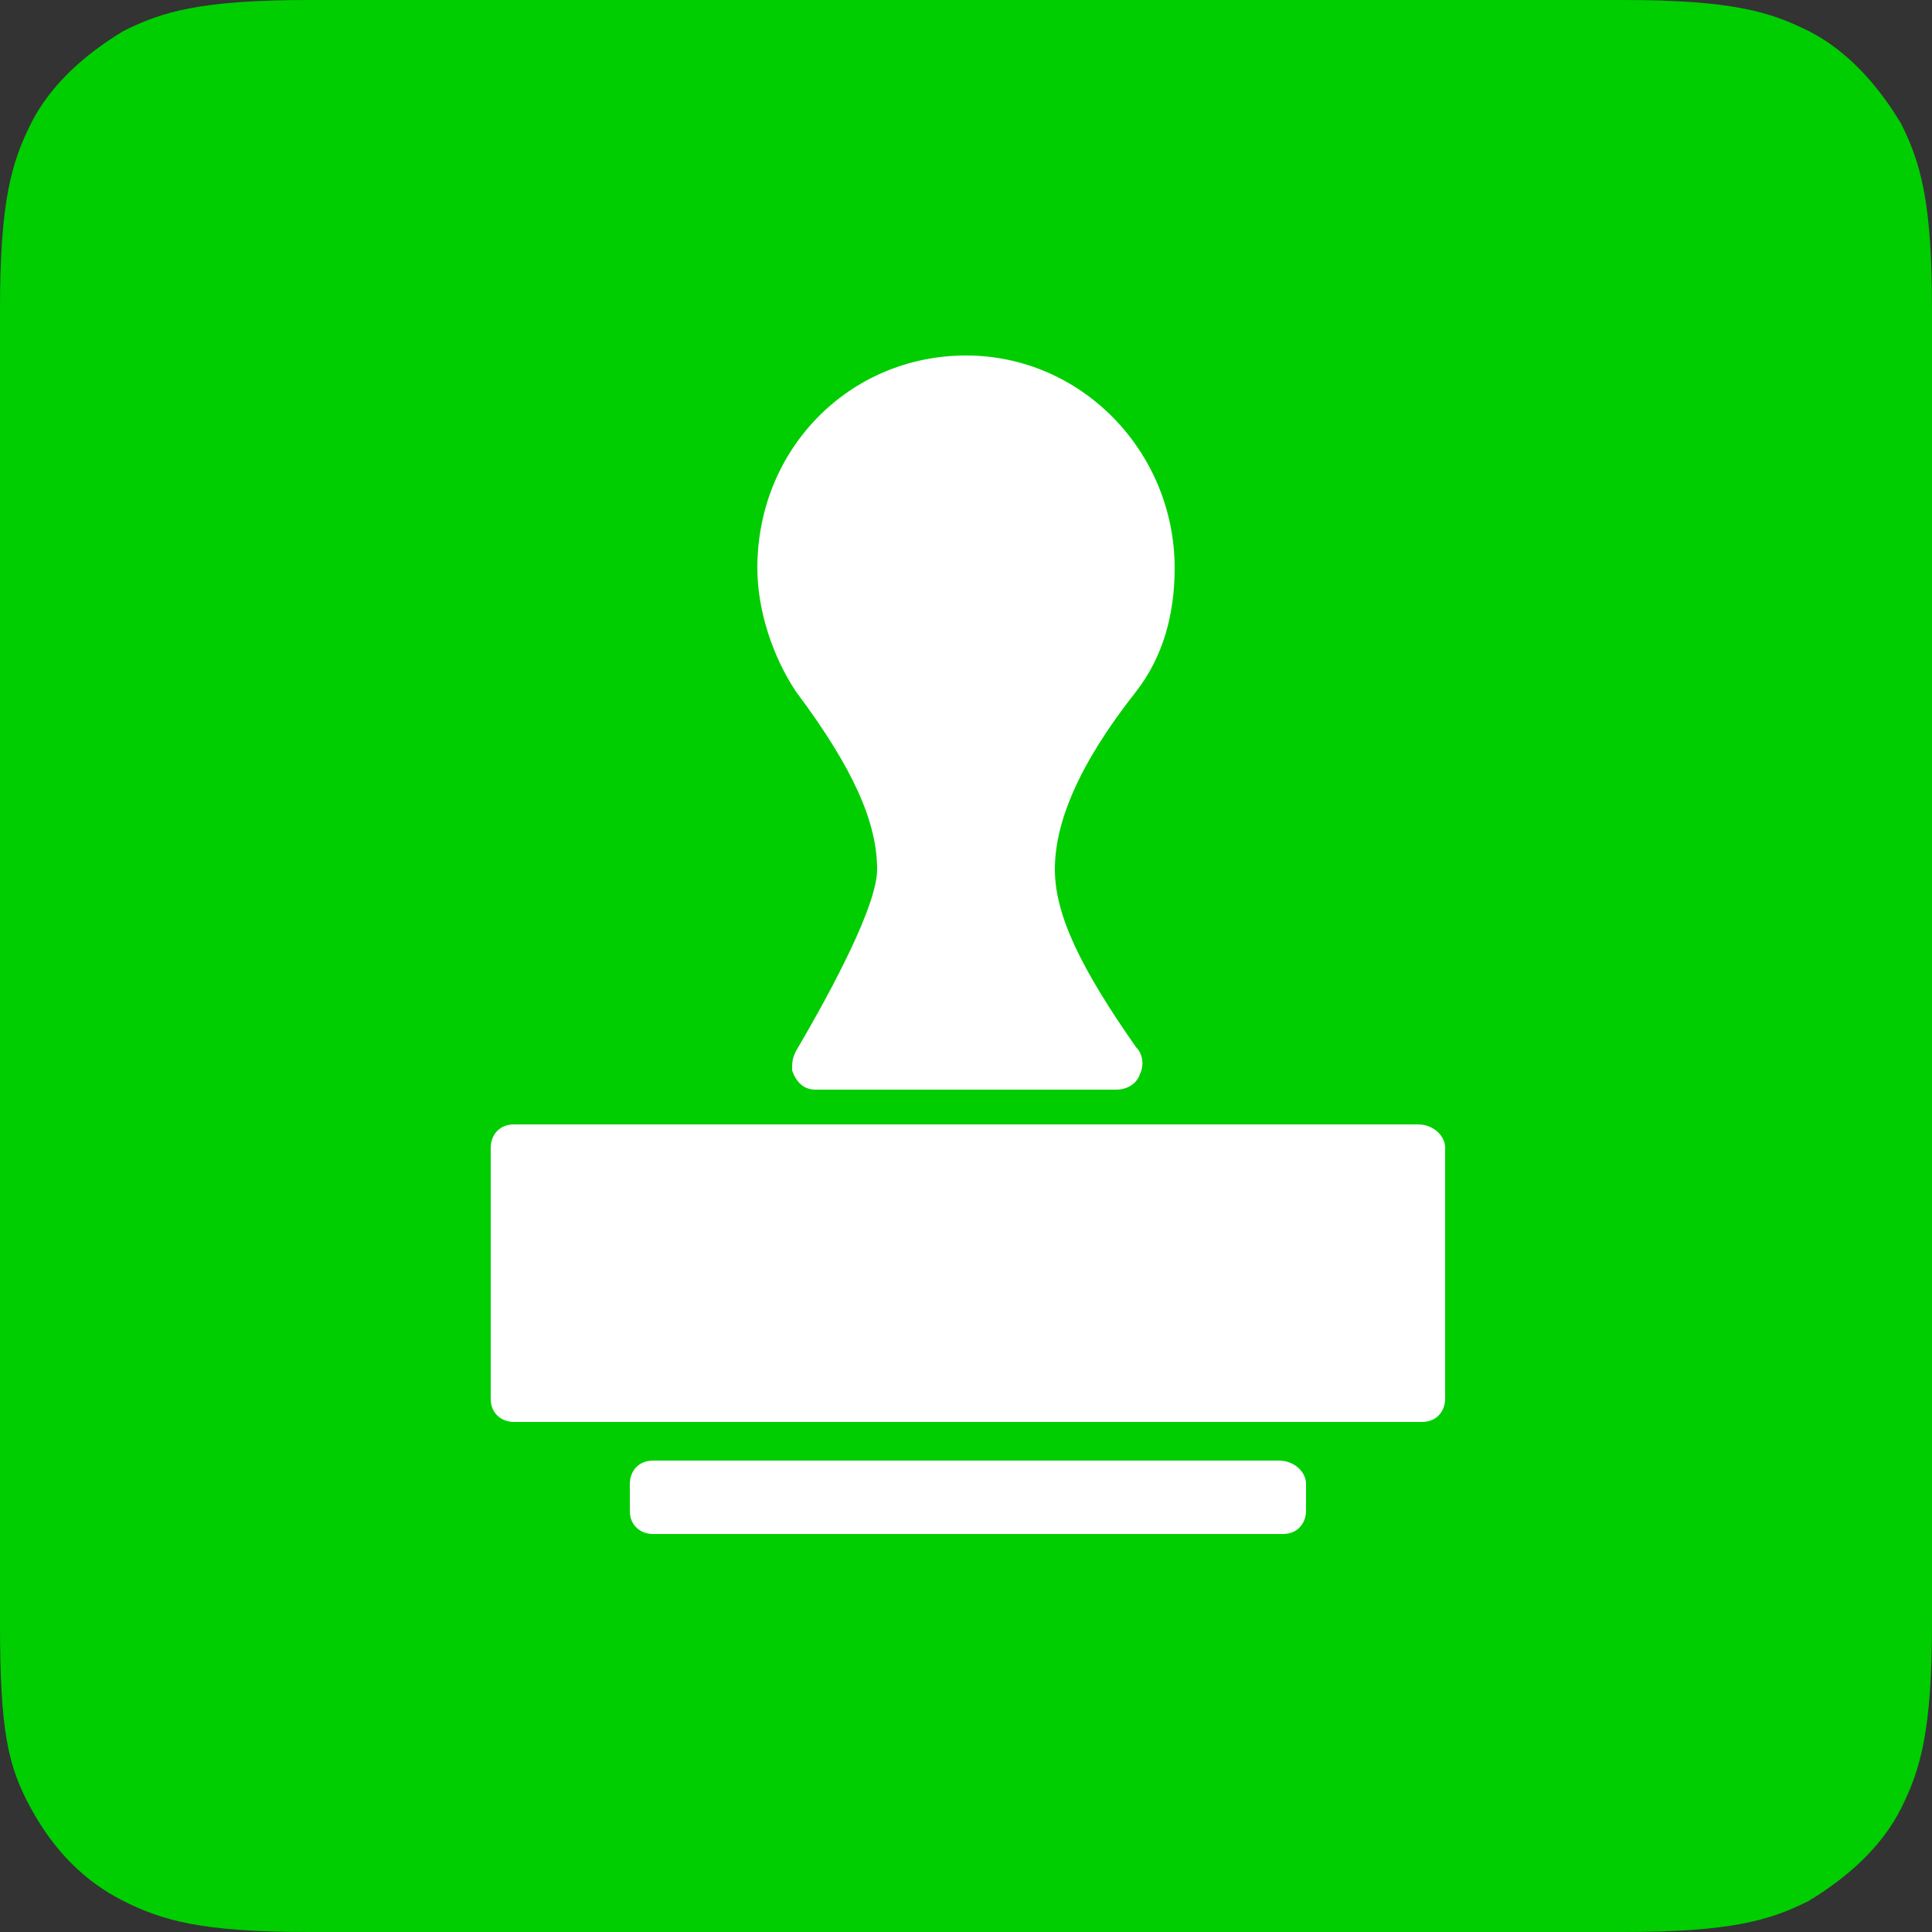 <?xml version="1.0" encoding="utf-8"?>
<!-- Generator: Adobe Illustrator 27.5.0, SVG Export Plug-In . SVG Version: 6.00 Build 0)  -->
<svg version="1.1" id="Layer_1" xmlns="http://www.w3.org/2000/svg" xmlns:xlink="http://www.w3.org/1999/xlink" x="0px" y="0px"
	 viewBox="0 0 50 50" style="enable-background:new 0 0 50 50;" xml:space="preserve">
<rect x="0" y="0" width="50" height="50" fill="#333333" stroke="none"/>
<style type="text/css">
	.st0{fill-rule:evenodd;clip-rule:evenodd;fill:#00ce01;}
	.st1{fill:#FFFFFF;}
</style>
<path class="st0" d="M8,0h34c2.8,0,3.8,0.3,4.8,0.8c1,0.5,1.8,1.4,2.4,2.4c0.5,1,0.8,2,0.8,4.8v34c0,2.8-0.3,3.8-0.8,4.8
	c-0.5,1-1.4,1.8-2.4,2.4c-1,0.5-2,0.8-4.8,0.8H8c-2.8,0-3.8-0.3-4.8-0.8s-1.8-1.3-2.4-2.4S0,44.8,0,42V8c0-2.8,0.3-3.8,0.8-4.8
	c0.5-1,1.4-1.8,2.4-2.4C4.2,0.3,5.2,0,8,0z"/>
<path class="st1" d="M22.7,22.5c0,0.9-1.1,3-2.1,4.7c-0.1,0.2-0.1,0.3-0.1,0.5c0.1,0.3,0.3,0.5,0.6,0.5h7.8c0.2,0,0.5-0.1,0.6-0.4
	c0.1-0.2,0.1-0.5-0.1-0.7c-1.4-2-2.1-3.4-2.1-4.6s0.6-2.7,2.1-4.6c0.7-0.9,1-2,1-3.2c0-3-2.4-5.5-5.4-5.5s-5.4,2.4-5.4,5.5
	c0,1.1,0.4,2.3,1,3.2C22.1,19.9,22.7,21.3,22.7,22.5L22.7,22.5z M36.7,29.1H13.3c-0.4,0-0.6,0.3-0.6,0.6v6.5c0,0.4,0.3,0.6,0.6,0.6
	h23.5c0.4,0,0.6-0.3,0.6-0.6v-6.5C37.4,29.4,37.1,29.1,36.7,29.1L36.7,29.1z M33.1,37.8H16.9c-0.4,0-0.6,0.3-0.6,0.6v0.7
	c0,0.4,0.3,0.6,0.6,0.6h16.3c0.4,0,0.6-0.3,0.6-0.6v-0.7C33.8,38.1,33.5,37.8,33.1,37.8L33.1,37.8z"/>
</svg>
